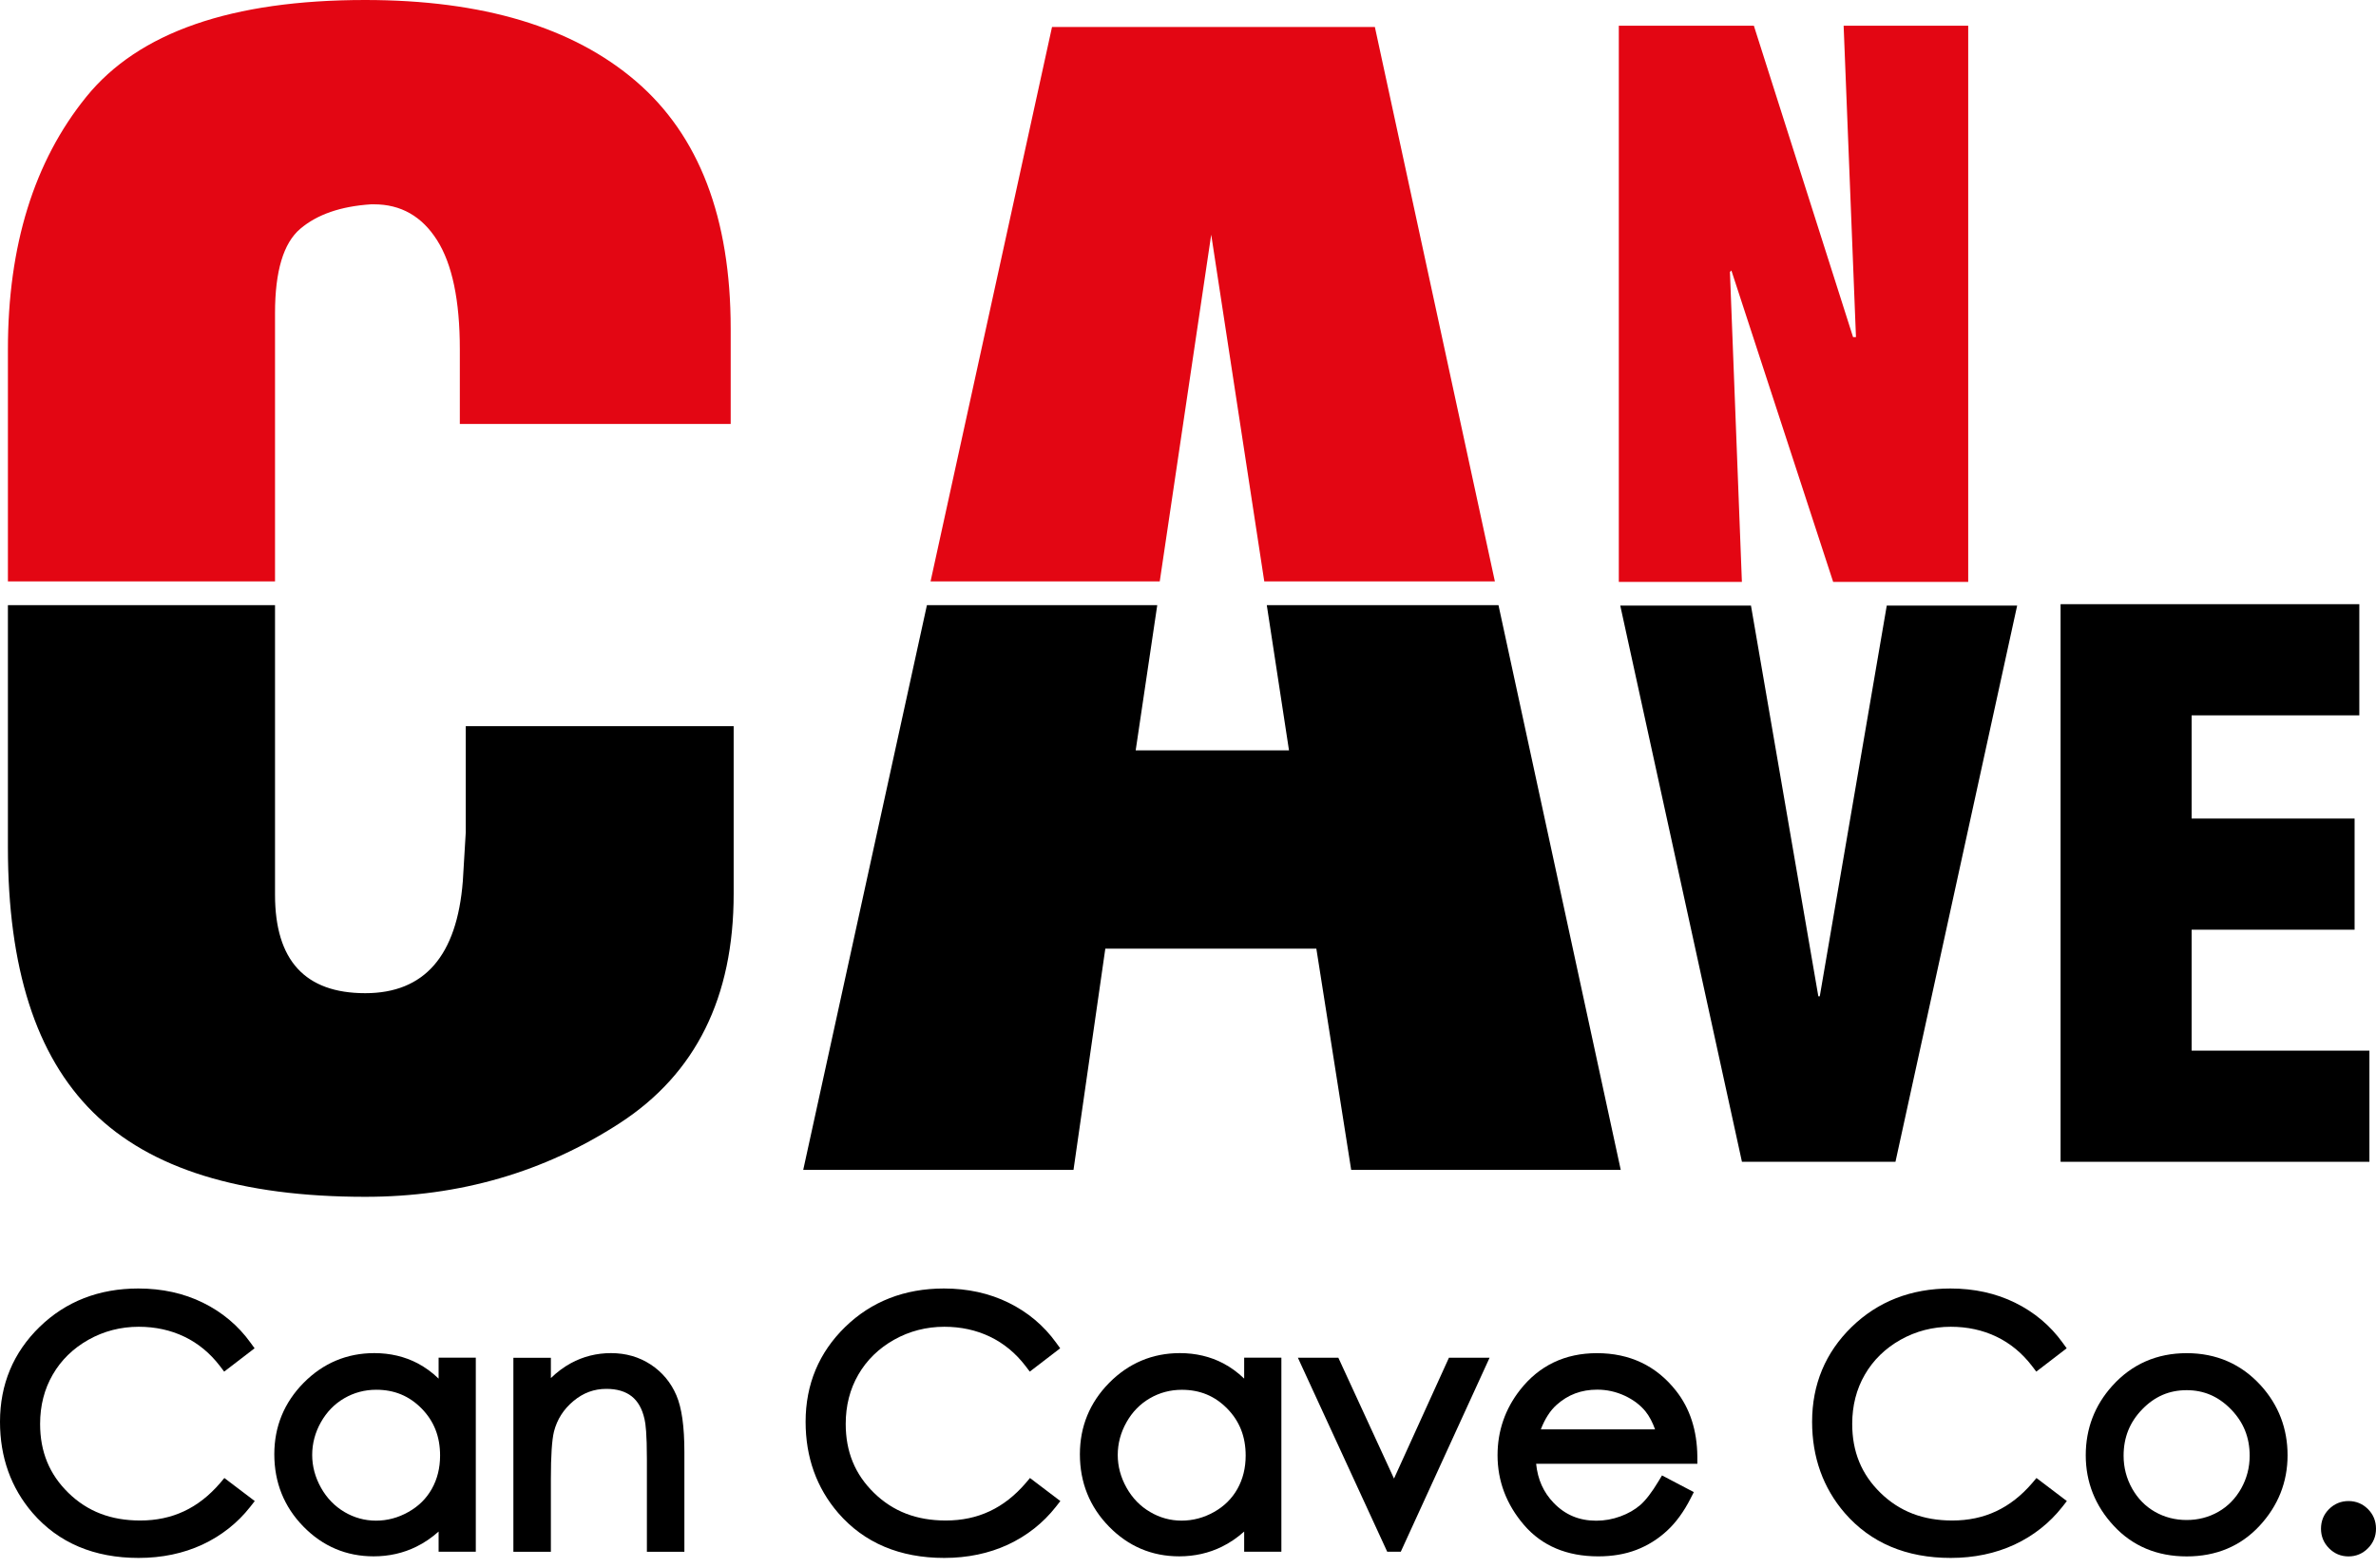 <?xml version="1.0" encoding="UTF-8"?>
<svg width="100px" height="66px" viewBox="0 0 100 66" version="1.1" xmlns="http://www.w3.org/2000/svg" xmlns:xlink="http://www.w3.org/1999/xlink">
    <title>cancave-logo</title>
    <g id="Page-1" stroke="none" stroke-width="1" fill="none" fill-rule="evenodd">
        <g id="Artboard" transform="translate(-320, -30)" fill-rule="nonzero">
            <g id="cancave-logo" transform="translate(320, 30)">
                <polygon id="Path" fill="#E30613" points="68.132 24.491 68.132 1.083 73.816 1.083 77.991 14.19 78.113 14.19 77.594 1.083 82.837 1.083 82.837 24.492 77.153 24.492 72.87 11.386 72.809 11.447 73.312 24.492 68.132 24.492"></polygon>
                <g id="Group" transform="translate(68.193, 25.431)" fill="#000000">
                    <polygon id="Path" points="5.121 23.469 0 0.06 5.501 0.06 8.336 16.504 8.397 16.504 11.216 0.06 16.704 0.06 11.583 23.469"></polygon>
                    <polygon id="Path" points="18.532 23.469 18.532 0 31.105 0 31.105 4.679 24.048 4.679 24.048 9.023 30.906 9.023 30.906 13.702 24.048 13.702 24.048 18.792 31.53 18.792 31.53 23.471 18.532 23.471"></polygon>
                </g>
                <path d="M0.333,35.665 C0.333,38.195 0.627,40.387 1.22,42.243 C1.811,44.099 2.71,45.623 3.914,46.815 C5.118,48.007 6.675,48.899 8.584,49.49 C10.494,50.081 12.757,50.376 15.372,50.376 C19.337,50.376 22.912,49.339 26.099,47.265 C29.285,45.192 30.878,41.978 30.878,37.624 L30.878,30.566 L19.603,30.566 L19.603,35.03 L19.479,37.091 C19.232,40.234 17.863,41.805 15.372,41.805 C12.841,41.805 11.575,40.424 11.575,37.662 L11.575,25.473 L0.333,25.473 L0.333,35.665 Z" id="Path" fill="#000000"></path>
                <path d="M11.575,13.181 C11.575,11.415 11.929,10.231 12.639,9.629 C13.349,9.026 14.343,8.683 15.618,8.6 L15.741,8.6 C16.872,8.6 17.758,9.104 18.396,10.111 C19.033,11.117 19.353,12.646 19.353,14.701 L19.353,17.845 L30.753,17.845 L30.753,14.706 L30.753,13.834 C30.753,9.171 29.424,5.7 26.767,3.42 C24.109,1.14 20.311,-2.0301221e-15 15.371,-2.0301221e-15 C9.745,-2.0301221e-15 5.832,1.358 3.632,4.075 C1.432,6.791 0.333,10.337 0.333,14.713 L0.333,24.472 L11.575,24.472 L11.575,13.181 Z" id="Path" fill="#E30613"></path>
                <polygon id="Path" fill="#000000" points="54.251 31.584 47.798 31.584 48.706 25.471 39.012 25.471 33.806 49.242 45.181 49.242 46.52 39.931 55.402 39.931 56.868 49.242 68.213 49.242 63.067 25.471 53.316 25.471"></polygon>
                <polygon id="Path" fill="#E30613" points="50.977 9.877 53.21 24.472 62.916 24.472 57.865 1.136 44.277 1.136 39.165 24.472 48.811 24.472"></polygon>
                <g id="Group" transform="translate(0, 54.235)" fill="#000000">
                    <path d="M9.263,8.191 C8.351,9.251 7.251,9.766 5.901,9.766 C4.67,9.766 3.681,9.386 2.878,8.602 C2.077,7.82 1.688,6.871 1.688,5.699 C1.688,4.932 1.866,4.233 2.221,3.623 C2.573,3.013 3.079,2.521 3.722,2.158 C4.368,1.795 5.08,1.611 5.838,1.611 C6.535,1.611 7.181,1.751 7.759,2.029 C8.336,2.305 8.838,2.719 9.251,3.257 L9.435,3.499 L10.715,2.517 L10.542,2.279 C10.024,1.56 9.35,0.995 8.539,0.597 C7.732,0.2 6.817,-2.53765263e-16 5.821,-2.53765263e-16 C4.167,-2.53765263e-16 2.769,0.545 1.666,1.618 C0.561,2.694 2.53765263e-16,4.037 2.53765263e-16,5.612 C2.53765263e-16,7.102 0.462,8.393 1.374,9.451 C2.462,10.706 3.963,11.341 5.834,11.341 C6.814,11.341 7.716,11.152 8.515,10.782 C9.316,10.408 9.996,9.872 10.532,9.19 L10.722,8.947 L9.443,7.977 L9.263,8.191 Z" id="Path"></path>
                    <path d="M18.458,3.792 C18.188,3.53 17.893,3.317 17.58,3.151 C17.035,2.865 16.421,2.72 15.754,2.72 C14.601,2.72 13.6,3.141 12.78,3.97 C11.961,4.8 11.545,5.811 11.545,6.977 C11.545,8.165 11.956,9.188 12.768,10.019 C13.582,10.853 14.576,11.274 15.727,11.274 C16.373,11.274 16.978,11.137 17.524,10.867 C17.856,10.705 18.168,10.491 18.46,10.231 L18.46,11.079 L20.025,11.079 L20.025,2.913 L18.46,2.913 L18.46,3.792 L18.458,3.792 Z M15.825,9.772 C15.355,9.772 14.907,9.65 14.498,9.408 C14.087,9.165 13.754,8.823 13.509,8.385 C13.264,7.948 13.139,7.484 13.139,7.007 C13.139,6.525 13.262,6.062 13.506,5.629 C13.749,5.198 14.078,4.859 14.488,4.621 C14.897,4.383 15.35,4.262 15.834,4.262 C16.598,4.262 17.222,4.521 17.745,5.052 C18.268,5.585 18.522,6.235 18.522,7.033 C18.522,7.552 18.406,8.022 18.175,8.433 C17.947,8.84 17.616,9.168 17.19,9.406 C16.761,9.65 16.302,9.772 15.825,9.772 Z" id="Shape"></path>
                    <path d="M27.387,3.201 C26.9,2.881 26.338,2.72 25.717,2.72 C25.113,2.72 24.545,2.862 24.029,3.143 C23.733,3.304 23.451,3.513 23.185,3.77 L23.185,2.916 L21.607,2.916 L21.607,11.082 L23.185,11.082 L23.185,8.006 C23.185,7.041 23.229,6.374 23.315,6.024 C23.448,5.508 23.717,5.087 24.135,4.737 C24.548,4.392 25.002,4.225 25.522,4.225 C25.964,4.225 26.322,4.331 26.585,4.538 C26.851,4.749 27.028,5.061 27.125,5.495 L27.127,5.501 C27.172,5.684 27.226,6.124 27.226,7.173 L27.226,11.082 L28.804,11.082 L28.804,6.887 C28.804,5.806 28.694,5.025 28.467,4.495 C28.236,3.956 27.873,3.52 27.387,3.201 Z" id="Path"></path>
                    <path d="M43.169,8.191 C42.257,9.251 41.157,9.766 39.807,9.766 C38.576,9.766 37.587,9.386 36.784,8.602 C35.983,7.82 35.594,6.871 35.594,5.699 C35.594,4.932 35.772,4.233 36.127,3.623 C36.479,3.013 36.985,2.521 37.628,2.158 C38.274,1.795 38.986,1.611 39.744,1.611 C40.441,1.611 41.087,1.751 41.665,2.029 C42.242,2.305 42.744,2.719 43.157,3.257 L43.341,3.499 L44.621,2.517 L44.448,2.279 C43.93,1.56 43.256,0.995 42.445,0.597 C41.638,0.2 40.723,-2.53765263e-16 39.727,-2.53765263e-16 C38.073,-2.53765263e-16 36.675,0.545 35.572,1.618 C34.467,2.694 33.906,4.037 33.906,5.612 C33.906,7.102 34.368,8.393 35.28,9.451 C36.368,10.706 37.869,11.341 39.74,11.341 C40.72,11.341 41.622,11.152 42.421,10.782 C43.222,10.408 43.902,9.872 44.438,9.19 L44.628,8.947 L43.349,7.977 L43.169,8.191 Z" id="Path"></path>
                    <path d="M52.363,3.792 C52.093,3.53 51.798,3.317 51.484,3.151 C50.94,2.865 50.325,2.72 49.659,2.72 C48.506,2.72 47.505,3.141 46.684,3.97 C45.865,4.8 45.45,5.811 45.45,6.977 C45.45,8.165 45.861,9.188 46.673,10.019 C47.486,10.853 48.481,11.274 49.631,11.274 C50.277,11.274 50.883,11.137 51.429,10.867 C51.76,10.705 52.072,10.491 52.364,10.231 L52.364,11.079 L53.93,11.079 L53.93,2.913 L52.364,2.913 L52.364,3.792 L52.363,3.792 Z M47.414,8.387 C47.168,7.95 47.043,7.485 47.043,7.009 C47.043,6.526 47.167,6.063 47.411,5.63 C47.653,5.199 47.983,4.861 48.392,4.623 C48.802,4.384 49.255,4.264 49.739,4.264 C50.502,4.264 51.127,4.522 51.65,5.054 C52.173,5.587 52.427,6.236 52.427,7.035 C52.427,7.553 52.311,8.024 52.08,8.435 C51.852,8.841 51.521,9.17 51.095,9.408 C50.667,9.649 50.208,9.771 49.731,9.771 C49.261,9.771 48.814,9.649 48.404,9.406 C47.992,9.167 47.659,8.823 47.414,8.387 L47.414,8.387 Z" id="Shape"></path>
                    <polygon id="Path" points="58.67 8.001 56.328 2.915 54.625 2.915 58.385 11.081 58.955 11.081 62.693 2.915 60.982 2.915"></polygon>
                    <path d="M71.437,7.073 C71.427,5.976 71.125,5.044 70.538,4.303 C69.712,3.253 68.592,2.722 67.212,2.722 C65.869,2.722 64.78,3.243 63.977,4.268 C63.348,5.07 63.028,5.995 63.028,7.019 C63.028,8.108 63.404,9.097 64.145,9.958 C64.897,10.832 65.947,11.275 67.267,11.275 C67.858,11.275 68.397,11.184 68.871,11.002 C69.344,10.821 69.777,10.551 70.156,10.202 C70.534,9.855 70.869,9.396 71.152,8.838 L71.289,8.571 L69.95,7.868 L69.802,8.114 C69.523,8.579 69.264,8.914 69.035,9.114 C68.808,9.31 68.528,9.472 68.2,9.592 C67.872,9.713 67.529,9.774 67.182,9.774 C66.463,9.774 65.876,9.528 65.39,9.024 C64.963,8.581 64.719,8.041 64.652,7.379 L71.438,7.379 L71.437,7.073 Z M68.384,4.515 C68.747,4.685 69.042,4.909 69.26,5.18 C69.418,5.378 69.55,5.629 69.658,5.931 L64.849,5.931 C65.021,5.485 65.244,5.138 65.515,4.897 C65.995,4.467 66.554,4.258 67.225,4.258 C67.629,4.258 68.018,4.345 68.384,4.515 L68.384,4.515 Z" id="Shape"></path>
                    <path d="M85.53,8.191 C84.618,9.251 83.518,9.766 82.168,9.766 C80.938,9.766 79.949,9.386 79.145,8.602 C78.344,7.82 77.955,6.871 77.955,5.699 C77.955,4.932 78.133,4.233 78.488,3.623 C78.841,3.013 79.346,2.521 79.989,2.158 C80.636,1.795 81.347,1.611 82.105,1.611 C82.802,1.611 83.449,1.751 84.027,2.029 C84.603,2.305 85.106,2.719 85.518,3.257 L85.702,3.499 L86.982,2.517 L86.809,2.279 C86.291,1.56 85.617,0.995 84.806,0.597 C83.999,0.2 83.084,-2.53765263e-16 82.088,-2.53765263e-16 C80.434,-2.53765263e-16 79.037,0.545 77.933,1.618 C76.828,2.694 76.267,4.037 76.267,5.612 C76.267,7.102 76.729,8.393 77.641,9.451 C78.729,10.706 80.23,11.341 82.101,11.341 C83.081,11.341 83.983,11.152 84.782,10.782 C85.583,10.408 86.263,9.872 86.799,9.19 L86.989,8.947 L85.71,7.977 L85.53,8.191 Z" id="Path"></path>
                    <path d="M92.033,2.722 C90.78,2.722 89.727,3.183 88.906,4.092 C88.161,4.916 87.784,5.901 87.784,7.02 C87.784,8.15 88.181,9.152 88.969,9.996 C89.76,10.846 90.791,11.277 92.034,11.277 C93.272,11.277 94.301,10.846 95.093,9.996 C95.878,9.152 96.278,8.152 96.278,7.02 C96.278,5.896 95.9,4.909 95.155,4.085 C94.332,3.18 93.282,2.722 92.033,2.722 Z M93.365,9.399 C92.962,9.629 92.514,9.745 92.03,9.745 C91.546,9.745 91.098,9.629 90.695,9.399 C90.295,9.171 89.972,8.841 89.735,8.42 C89.497,7.996 89.377,7.531 89.377,7.041 C89.377,6.268 89.634,5.628 90.162,5.084 C90.688,4.543 91.299,4.28 92.03,4.28 C92.756,4.28 93.366,4.543 93.895,5.084 C94.425,5.628 94.683,6.268 94.683,7.041 C94.683,7.531 94.563,7.996 94.325,8.42 C94.088,8.841 93.765,9.171 93.365,9.399 Z" id="Shape"></path>
                    <path d="M99.662,9.286 C99.437,9.061 99.161,8.947 98.843,8.947 C98.524,8.947 98.249,9.062 98.023,9.286 C97.798,9.511 97.685,9.788 97.685,10.112 C97.685,10.43 97.798,10.706 98.022,10.933 C98.247,11.161 98.523,11.277 98.843,11.277 C99.162,11.277 99.438,11.161 99.663,10.933 C99.887,10.706 100,10.43 100,10.112 C100,9.788 99.885,9.509 99.662,9.286 Z" id="Path"></path>
                </g>
            </g>
        </g>
    </g>
</svg>